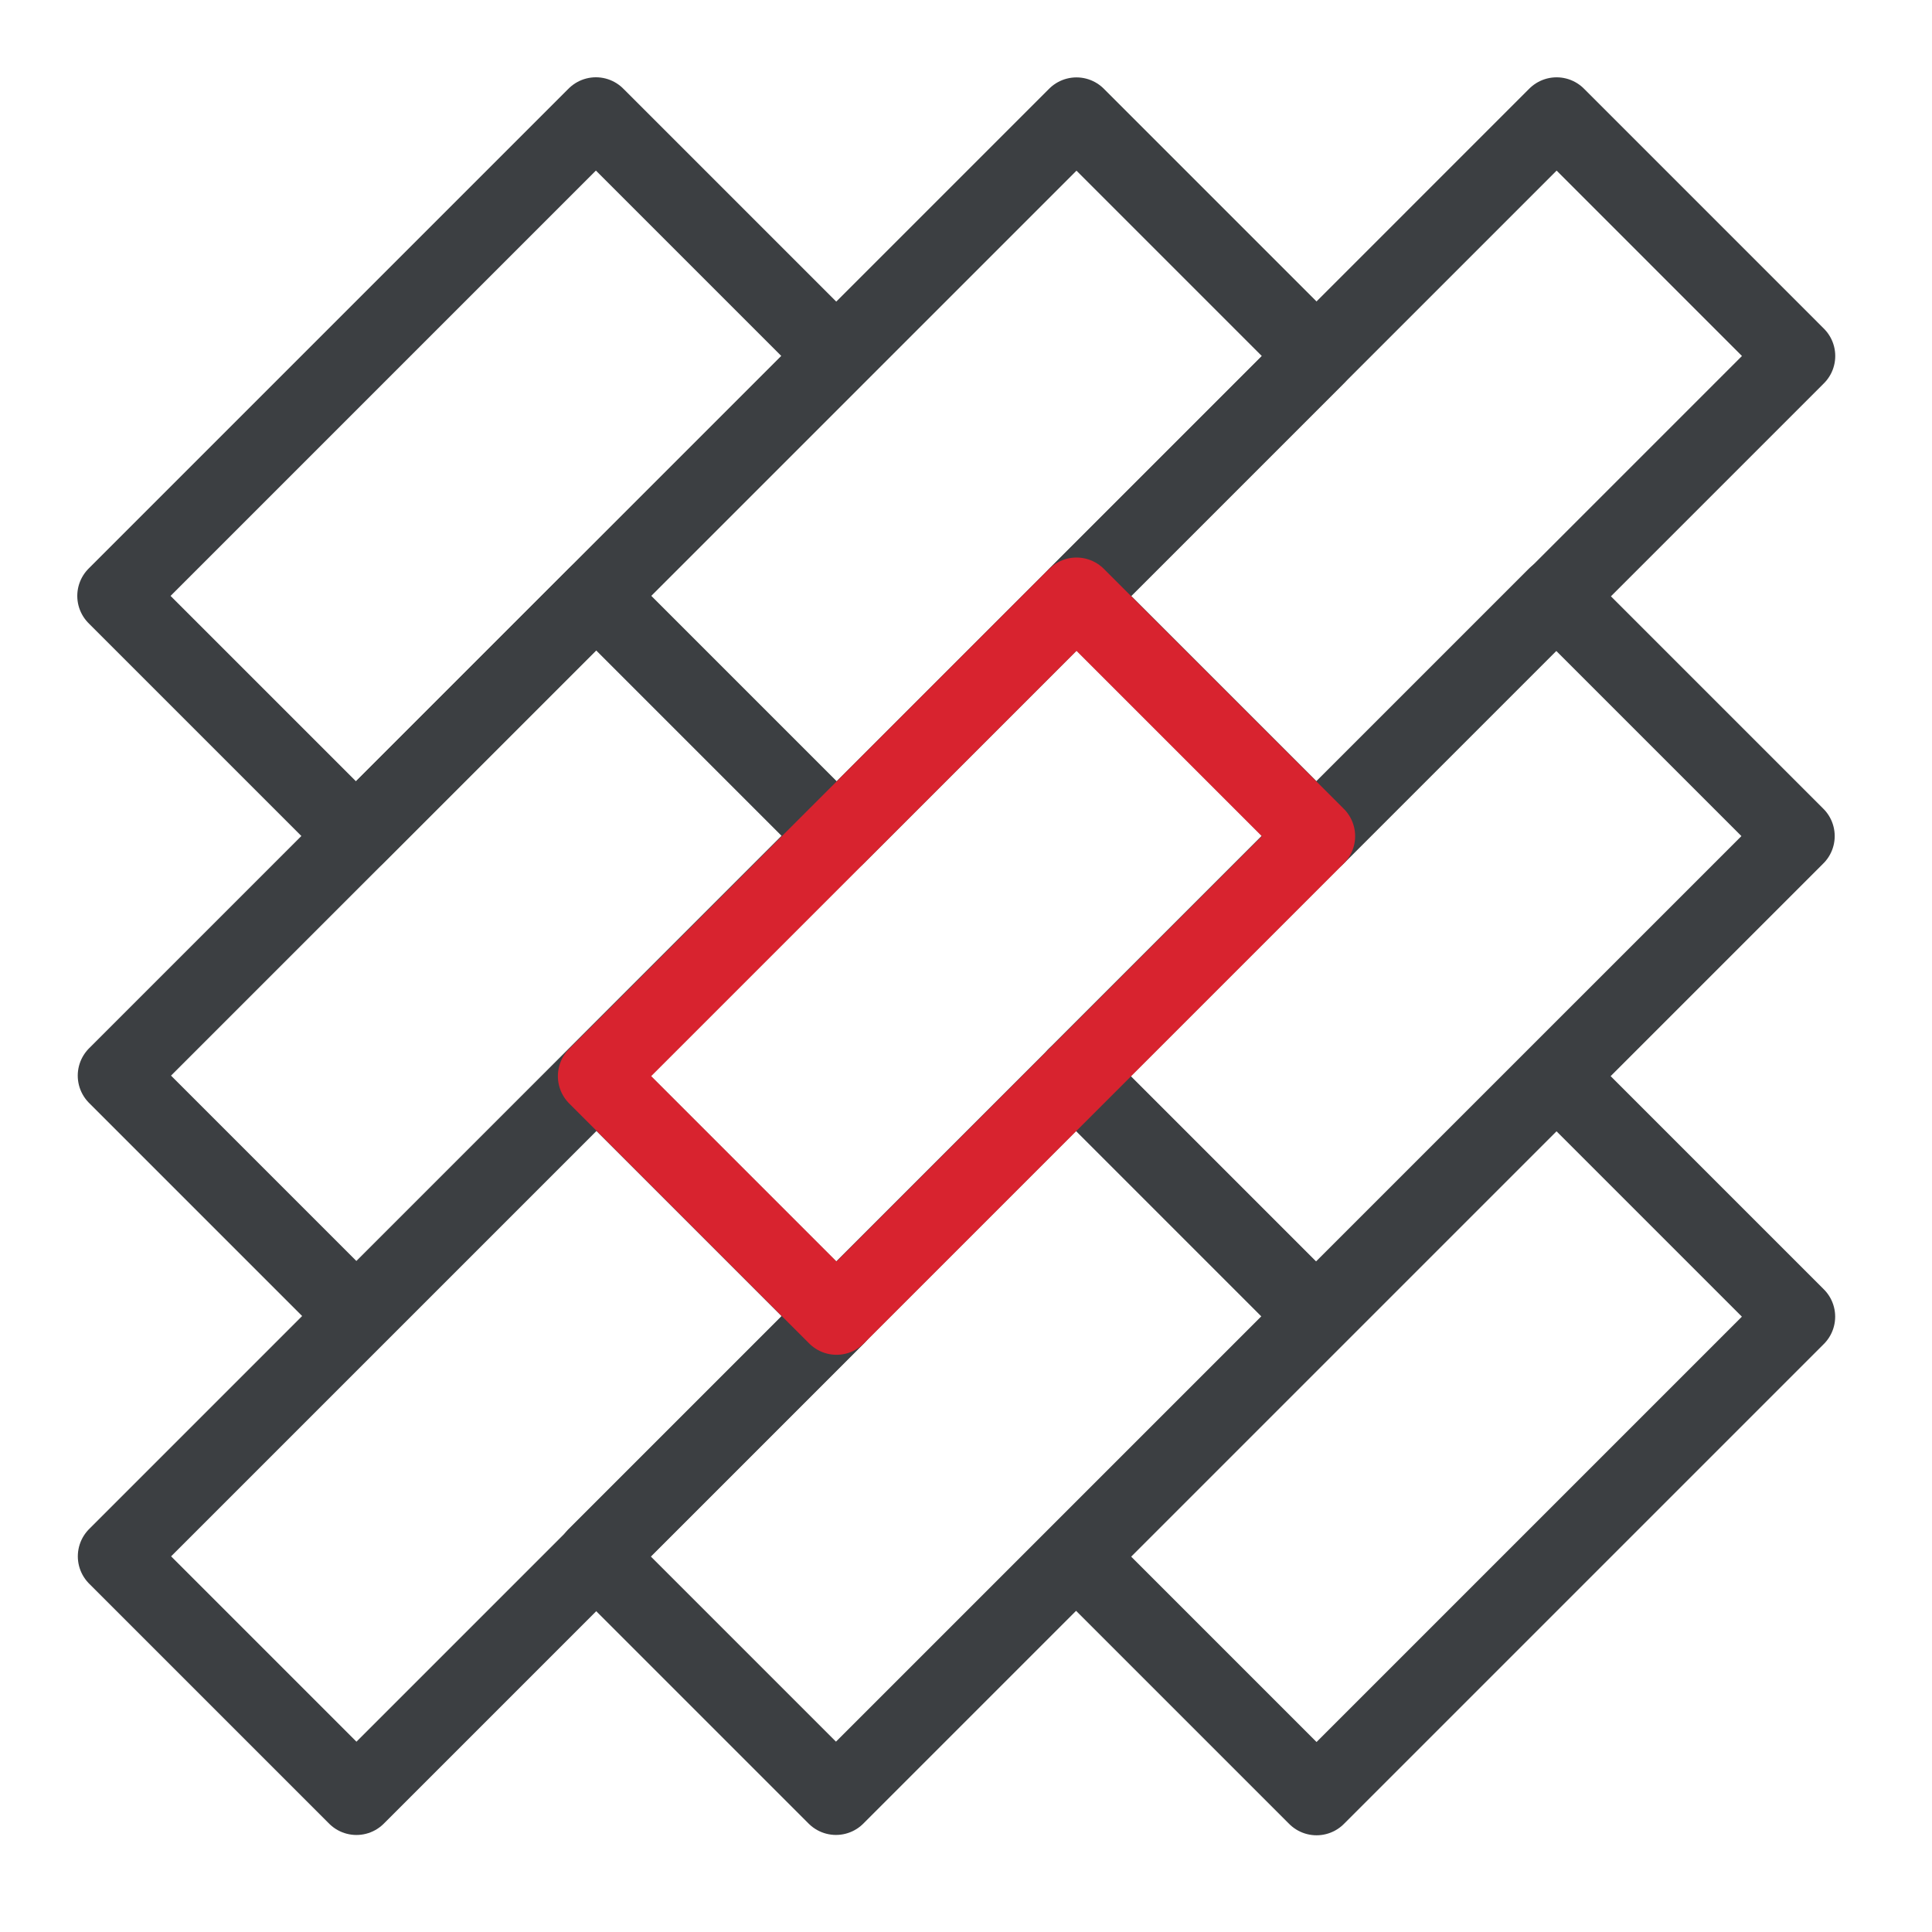 <svg xmlns:xlink="http://www.w3.org/1999/xlink" xmlns="http://www.w3.org/2000/svg" class="svg-icon--3xl mx-auto mb-2 text-color-body" stroke="currentColor" fill="none" stroke-width="2" stroke-linecap="round" stroke-linejoin="round" stroke-miterlimit="10" width="50" height="50"><defs><symbol id="brick" viewBox="0 0 50 50"><path d="M15.422 3L3 15.422L9.211 21.633L21.633 9.211L15.422 3Z"></path><path d="M40.283 27.864L27.861 40.286L34.072 46.497L46.494 34.075L40.283 27.864Z"></path><path d="M27.859 3.003L15.437 15.425L21.648 21.636L34.07 9.214L27.859 3.003Z"></path><path d="M15.434 15.415L3.012 27.837L9.223 34.048L21.645 21.626L15.434 15.415Z"></path><path d="M40.271 15.427L27.849 27.849L34.059 34.06L46.482 21.638L40.271 15.427Z"></path><path d="M27.846 27.855L15.424 40.277L21.635 46.488L34.057 34.066L27.846 27.855Z"></path><path d="M40.285 3.001L27.863 15.424L34.074 21.635L46.496 9.213L40.285 3.001Z"></path><path d="M15.436 27.856L3.014 40.278L9.225 46.489L21.647 34.067L15.436 27.856Z"></path><path d="M27.86 15.429L15.438 27.851L21.649 34.062L34.071 21.64L27.86 15.429Z" stroke="#D8232F"></path></symbol></defs><use href="#brick" stroke="#3C3F42" fill="none" stroke-width="2px"></use></svg>
